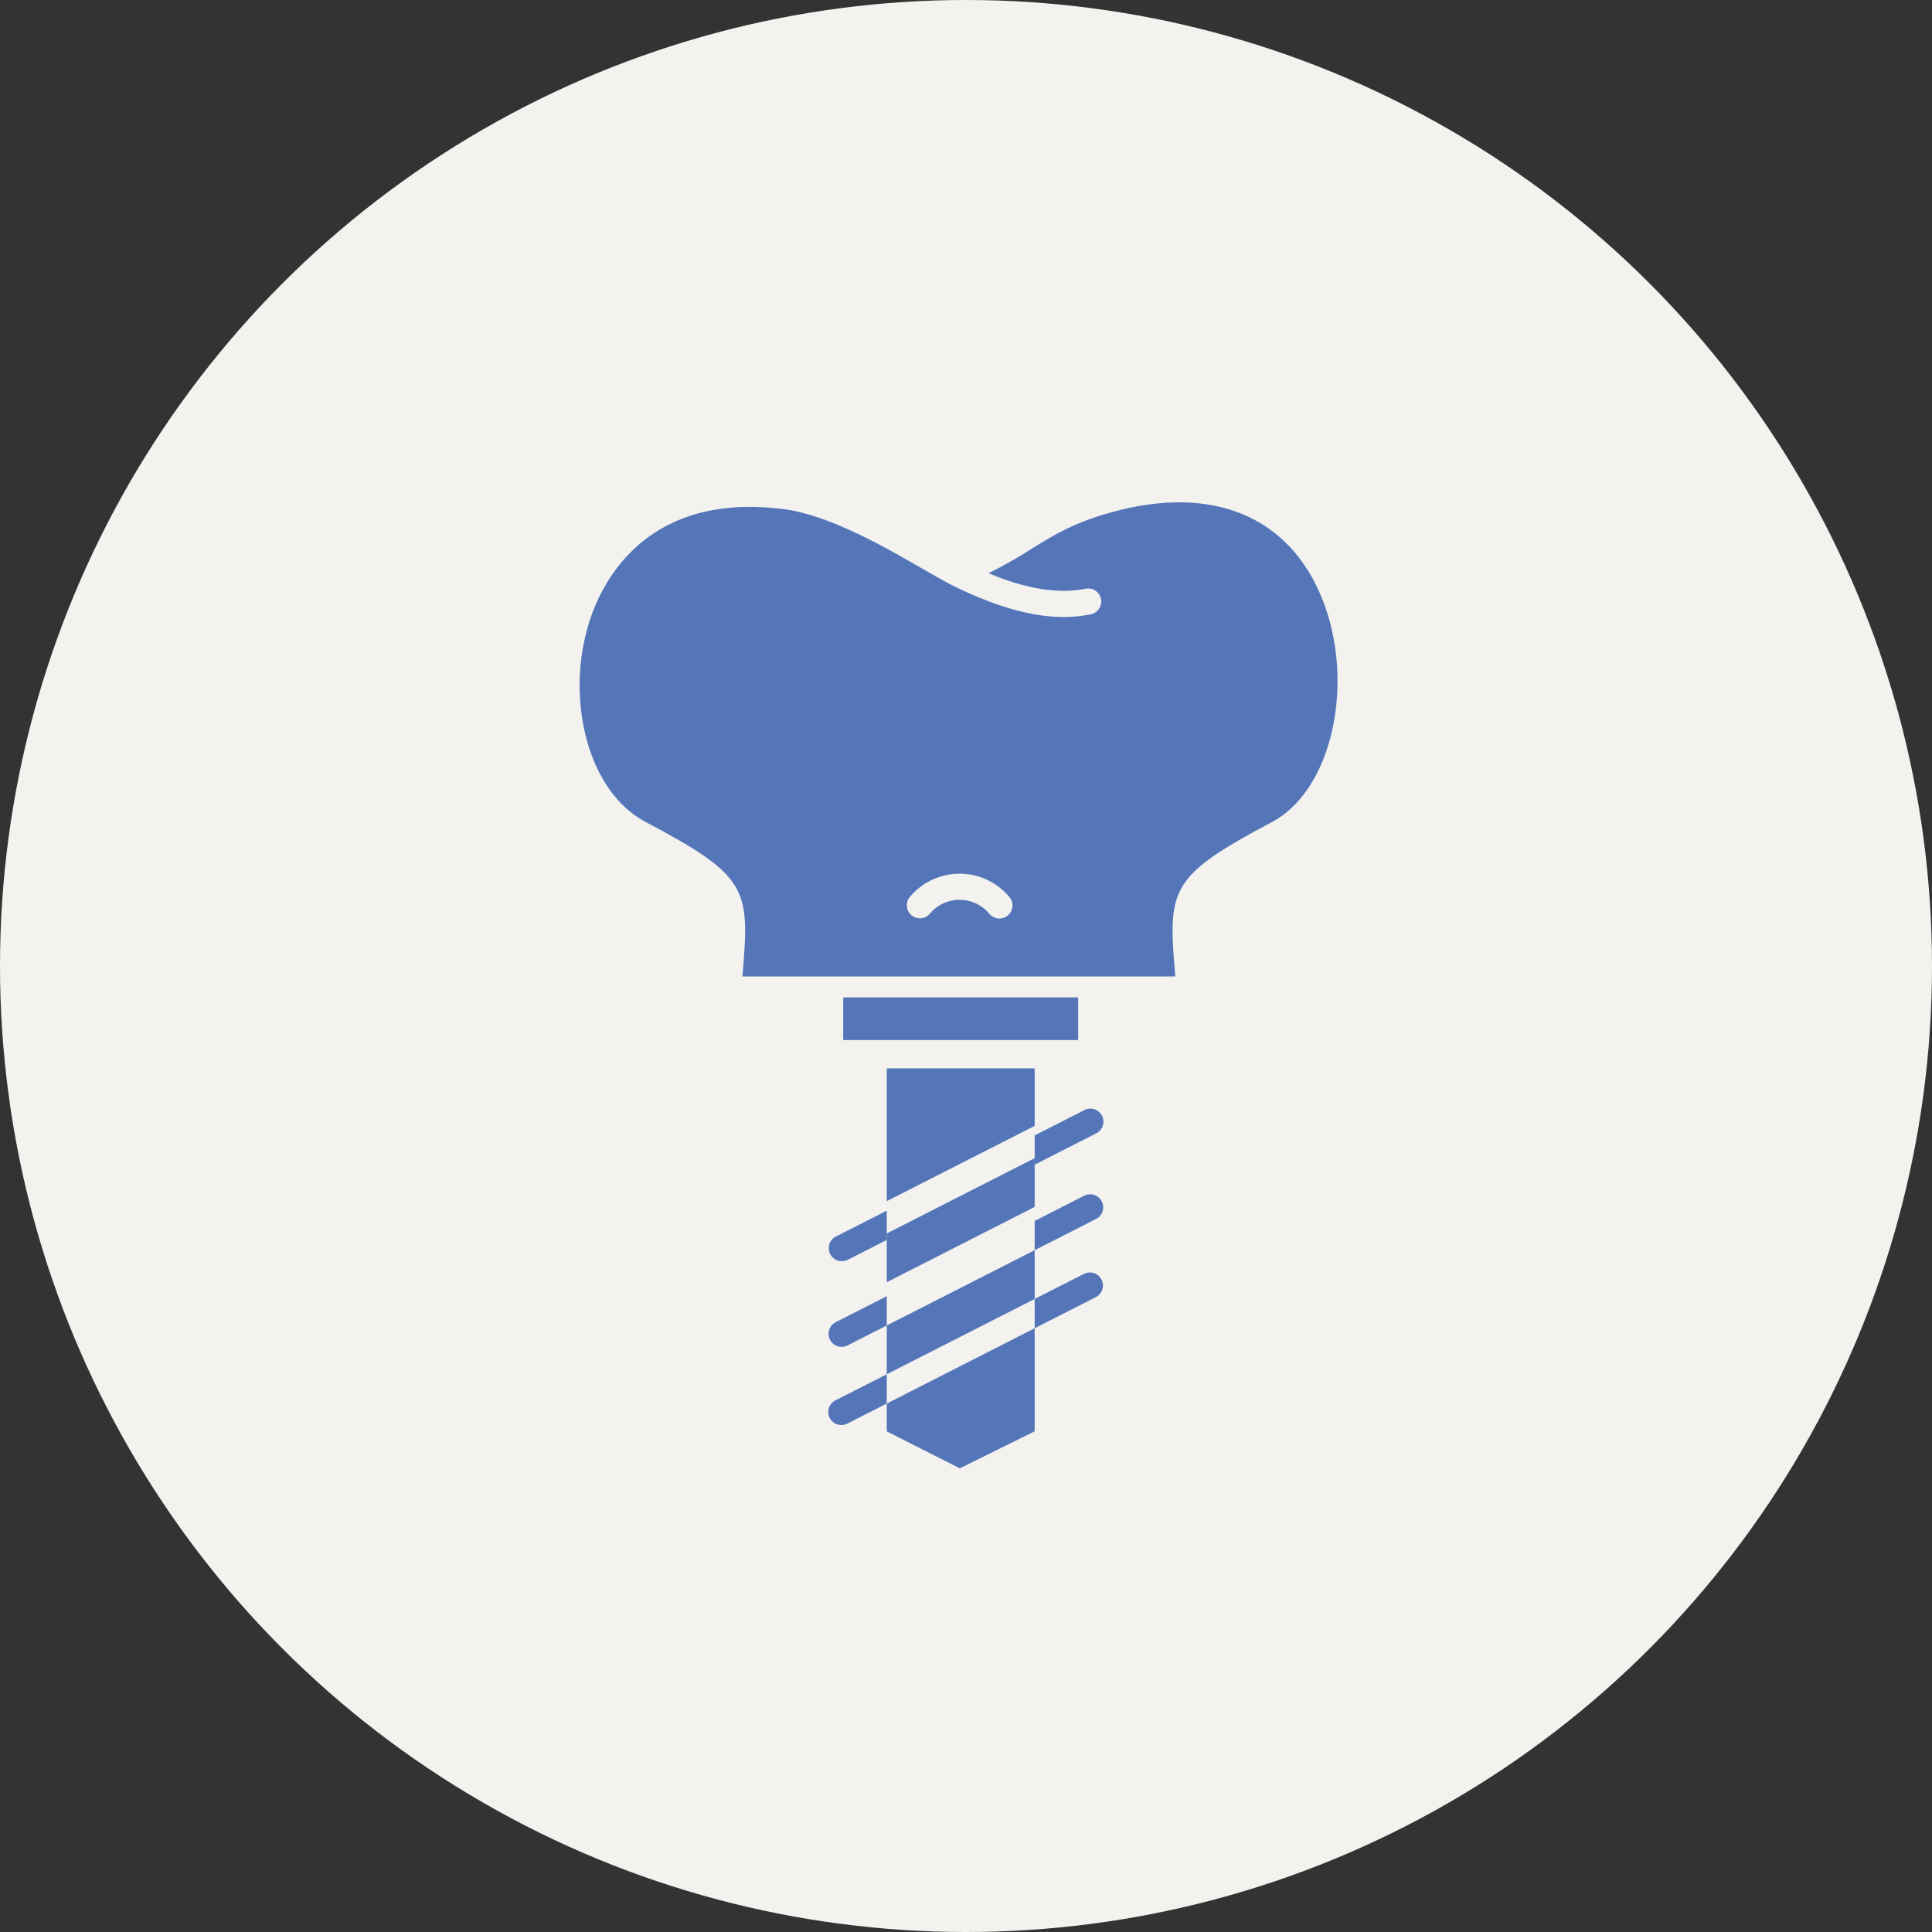 <?xml version="1.0" encoding="UTF-8"?> <svg xmlns="http://www.w3.org/2000/svg" width="50" height="50" viewBox="0 0 50 50" fill="none"><rect x="0" y="0" width="50" height="50" fill="#333333" stroke="none"/> <circle cx="25" cy="25" r="25" fill="#F3F2EF"></circle> <path d="M28.372 29.33C28.412 29.31 28.447 29.282 28.476 29.248C28.505 29.215 28.526 29.176 28.54 29.134C28.554 29.091 28.559 29.047 28.556 29.003C28.552 28.958 28.54 28.915 28.52 28.876C28.5 28.836 28.472 28.801 28.439 28.772C28.405 28.743 28.366 28.721 28.324 28.708C28.281 28.694 28.237 28.689 28.193 28.692C28.148 28.696 28.105 28.708 28.066 28.728L26.777 29.384V30.142L28.372 29.33Z" fill="#5476B9"></path> <path d="M21.634 32.001C21.595 32.021 21.559 32.048 21.53 32.082C21.501 32.116 21.479 32.155 21.465 32.197C21.452 32.239 21.446 32.284 21.45 32.328C21.453 32.373 21.465 32.416 21.485 32.455C21.506 32.495 21.533 32.53 21.567 32.559C21.601 32.588 21.64 32.61 21.683 32.624C21.725 32.637 21.769 32.642 21.814 32.639C21.858 32.635 21.901 32.623 21.941 32.603L22.949 32.09V31.332L21.634 32.001Z" fill="#5476B9"></path> <path d="M21.628 34.218C21.588 34.238 21.553 34.265 21.524 34.299C21.495 34.333 21.474 34.372 21.46 34.414C21.446 34.456 21.441 34.501 21.444 34.545C21.448 34.589 21.46 34.632 21.48 34.672C21.5 34.712 21.528 34.747 21.561 34.776C21.595 34.804 21.634 34.826 21.677 34.84C21.719 34.854 21.763 34.859 21.807 34.856C21.852 34.852 21.895 34.84 21.934 34.82L22.949 34.303V33.545L21.628 34.218Z" fill="#5476B9"></path> <path d="M28.366 31.547C28.446 31.506 28.506 31.436 28.534 31.35C28.562 31.265 28.555 31.172 28.514 31.093C28.473 31.013 28.402 30.952 28.317 30.924C28.232 30.897 28.139 30.904 28.059 30.945L26.777 31.597V32.355L28.366 31.547Z" fill="#5476B9"></path> <path d="M21.622 36.241C21.582 36.261 21.547 36.288 21.518 36.322C21.489 36.356 21.467 36.395 21.453 36.437C21.439 36.48 21.434 36.524 21.437 36.569C21.44 36.613 21.453 36.656 21.473 36.696C21.493 36.735 21.521 36.77 21.555 36.799C21.588 36.828 21.628 36.85 21.67 36.864C21.712 36.877 21.757 36.883 21.801 36.879C21.845 36.876 21.889 36.863 21.928 36.843L22.949 36.324V35.566L21.622 36.241Z" fill="#5476B9"></path> <path d="M28.36 33.57C28.439 33.53 28.5 33.459 28.527 33.374C28.555 33.289 28.548 33.196 28.507 33.116C28.467 33.036 28.396 32.976 28.311 32.948C28.226 32.92 28.133 32.928 28.053 32.968L26.777 33.617V34.375L28.36 33.57Z" fill="#5476B9"></path> <path d="M26.777 33.617V32.355L22.949 34.303V35.566L26.777 33.617Z" fill="#5476B9"></path> <path d="M22.949 37.044L24.84 38L26.777 37.042V34.375L22.949 36.324V37.044Z" fill="#5476B9"></path> <path d="M16.703 21.269C19.328 22.659 19.405 22.985 19.226 25.124C19.222 25.172 19.218 25.22 19.213 25.27H30.417C30.413 25.221 30.409 25.173 30.405 25.127C30.225 22.989 30.303 22.662 32.927 21.269C33.661 20.88 34.225 20.019 34.475 18.908C34.727 17.789 34.637 16.554 34.228 15.521C33.375 13.368 31.398 12.54 28.803 13.247C27.797 13.521 27.285 13.838 26.692 14.206C26.334 14.436 25.964 14.646 25.583 14.835C26.574 15.248 27.384 15.376 28.097 15.236C28.185 15.219 28.276 15.237 28.351 15.287C28.425 15.338 28.476 15.415 28.494 15.503C28.511 15.591 28.492 15.682 28.442 15.756C28.392 15.831 28.315 15.882 28.227 15.899C27.588 16.024 26.522 16.081 24.643 15.147C24.456 15.054 24.205 14.909 23.913 14.741C22.945 14.181 21.481 13.336 20.312 13.181C16.735 12.706 15.582 15.053 15.253 16.083C14.94 17.081 14.917 18.146 15.186 19.156C15.459 20.145 15.998 20.896 16.703 21.269V21.269ZM23.546 23.214C23.704 23.024 23.903 22.872 24.127 22.767C24.351 22.663 24.596 22.61 24.843 22.611C25.09 22.613 25.334 22.669 25.557 22.775C25.78 22.882 25.977 23.036 26.133 23.228C26.187 23.298 26.211 23.386 26.2 23.474C26.189 23.562 26.145 23.642 26.076 23.697C26.007 23.752 25.919 23.778 25.831 23.77C25.743 23.761 25.662 23.718 25.606 23.65C25.512 23.537 25.395 23.446 25.263 23.383C25.13 23.32 24.985 23.288 24.839 23.287C24.692 23.286 24.547 23.317 24.414 23.379C24.281 23.44 24.163 23.53 24.068 23.642C24.04 23.677 24.005 23.705 23.966 23.726C23.927 23.747 23.884 23.76 23.84 23.764C23.796 23.768 23.751 23.764 23.709 23.751C23.666 23.738 23.627 23.717 23.593 23.689C23.558 23.661 23.53 23.626 23.509 23.587C23.488 23.548 23.475 23.505 23.471 23.461C23.466 23.417 23.471 23.372 23.484 23.33C23.497 23.287 23.518 23.248 23.546 23.213V23.214Z" fill="#5476B9"></path> <path d="M26.777 29.973L22.949 31.922V33.184L26.777 31.235V29.973Z" fill="#5476B9"></path> <path d="M26.777 27.649H22.949V31.086L26.777 29.138V27.649Z" fill="#5476B9"></path> <path d="M21.823 25.812H27.903V26.917H21.823V25.812Z" fill="#5476B9"></path> </svg> 